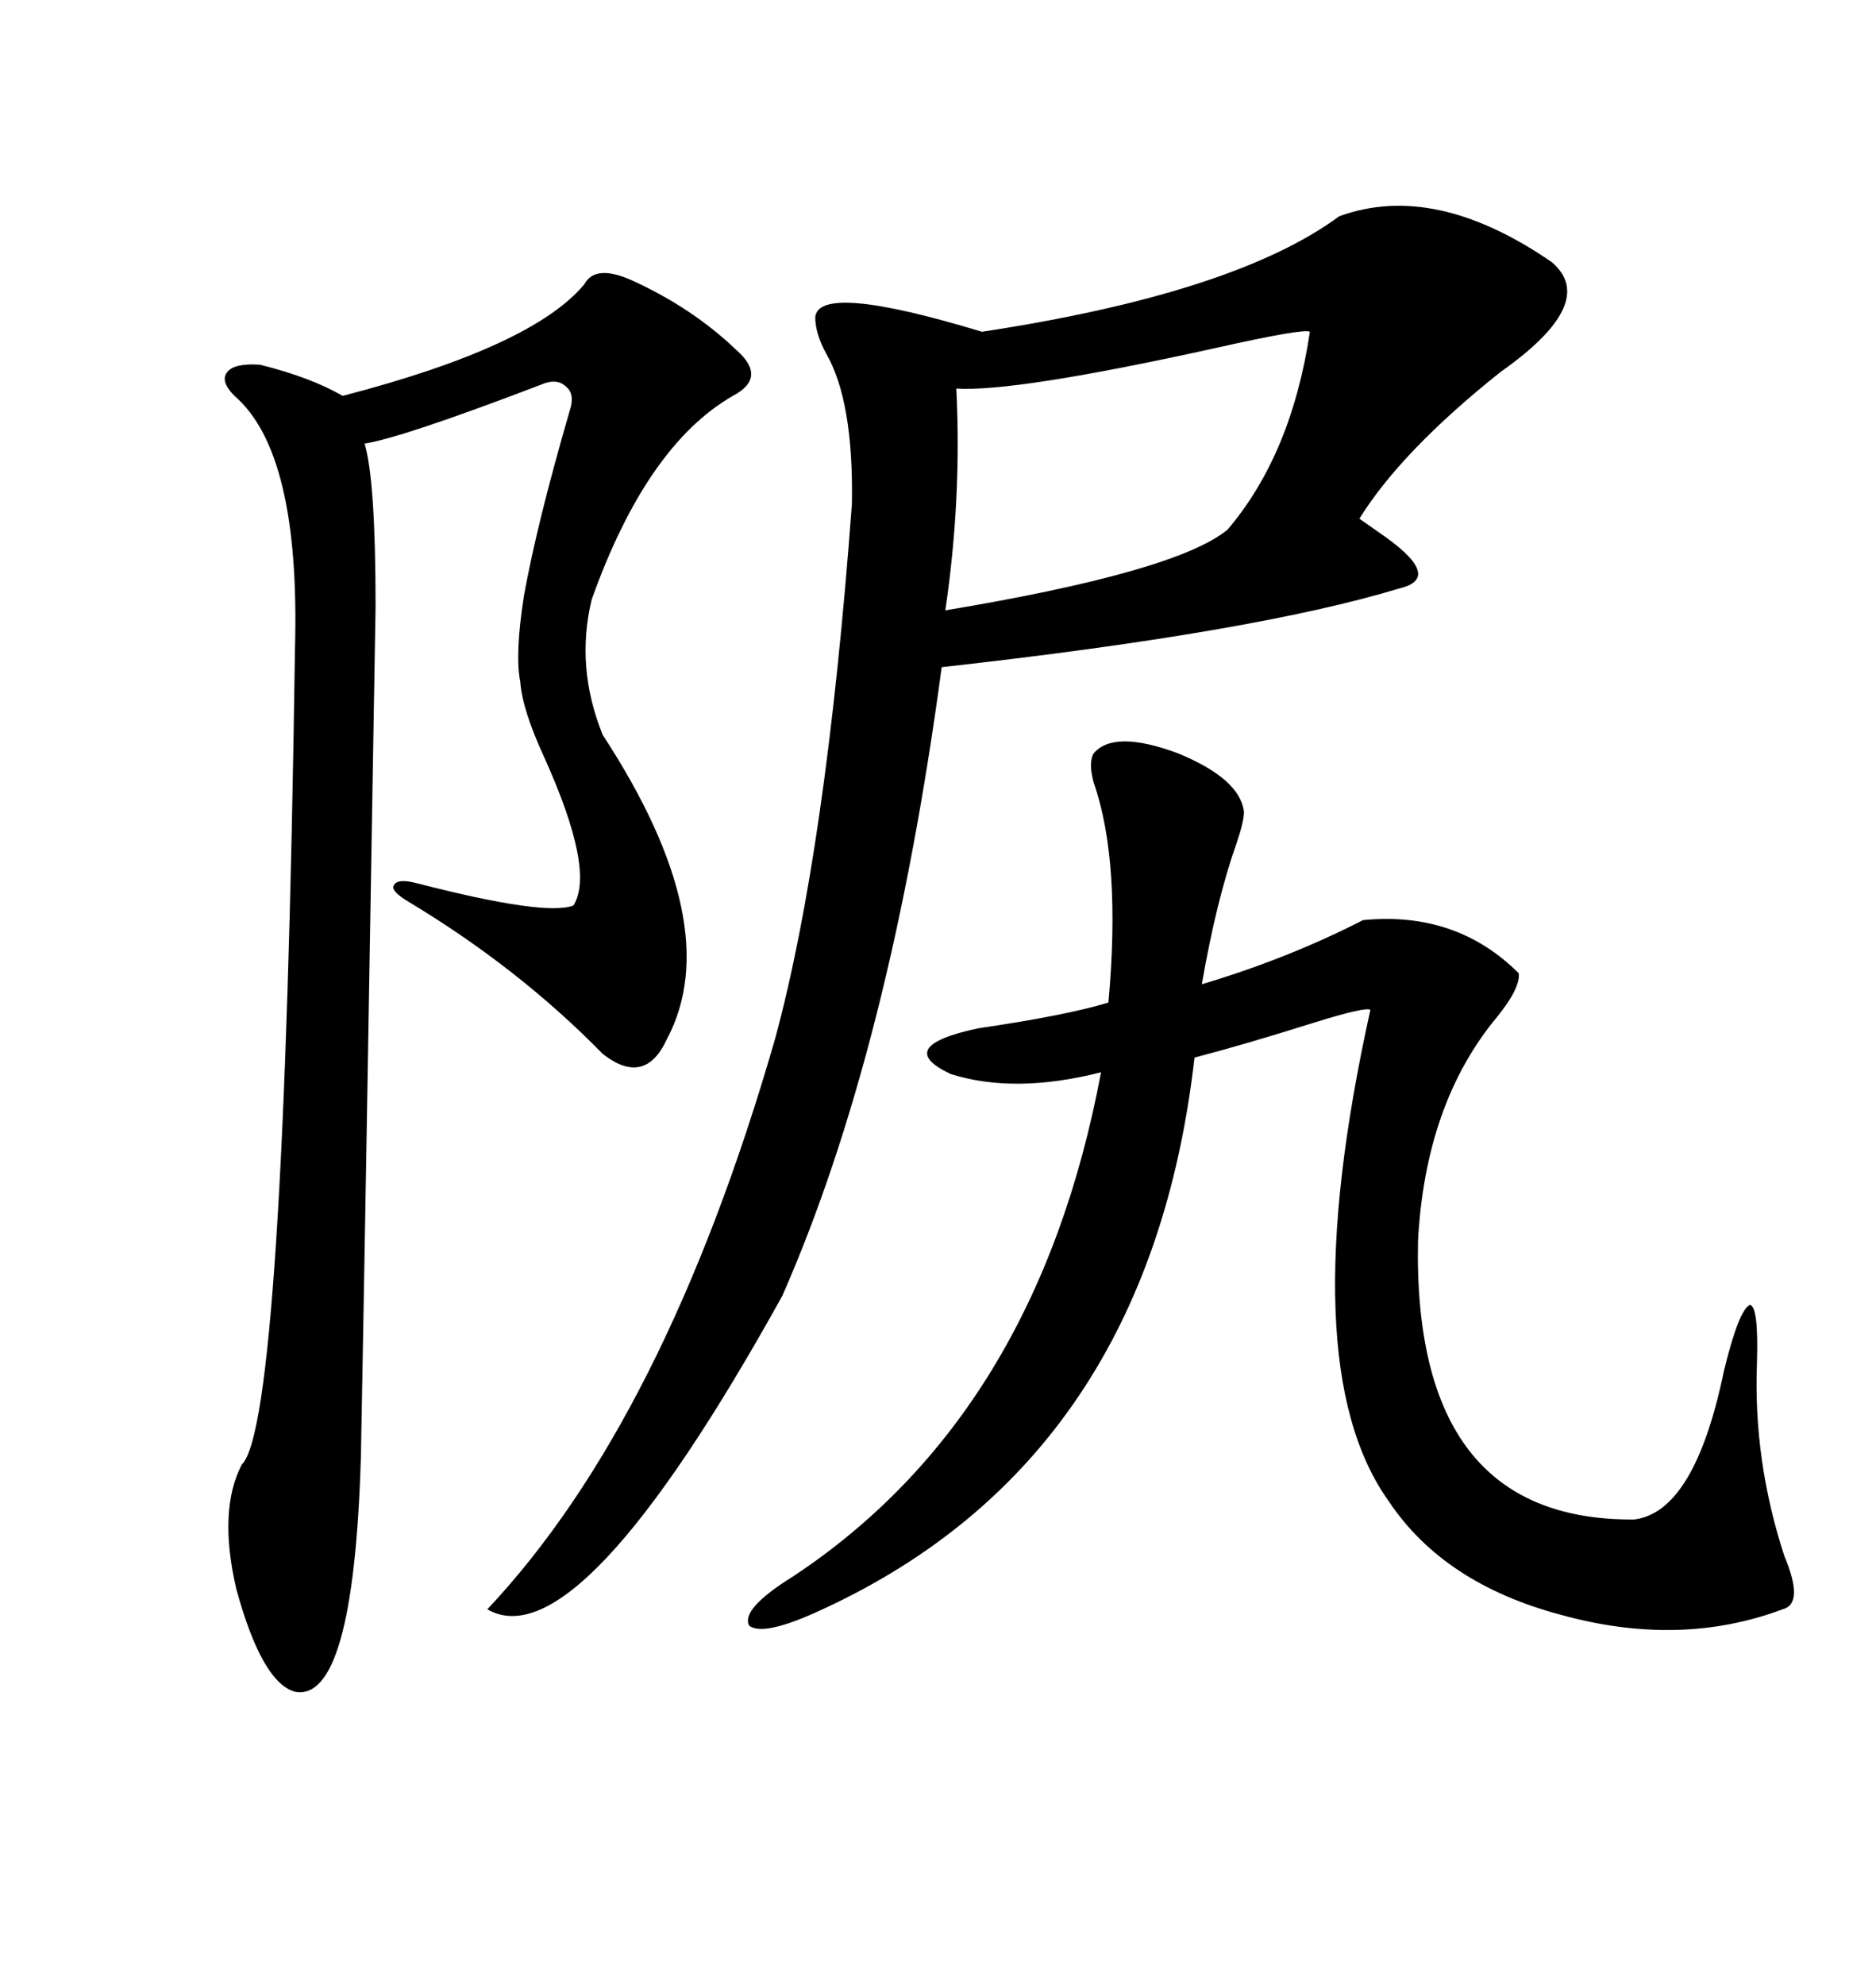 <svg xmlns="http://www.w3.org/2000/svg" xmlns:xlink="http://www.w3.org/1999/xlink" width="300" height="317.285"><path d="M214.16 34.57L214.16 34.57Q229.39 29.00 248.14 41.89L248.14 41.89Q255.76 48.34 239.94 59.47L239.94 59.47Q224.12 72.07 217.38 82.91L217.38 82.91Q218.26 83.50 220.31 84.96L220.31 84.96Q231.15 92.29 223.83 94.04L223.83 94.04Q200.68 101.07 150.59 106.64L150.59 106.64Q142.38 167.87 125.10 207.13L125.10 207.13Q92.58 265.72 77.93 257.23L77.93 257.23Q106.35 227.05 123.93 166.11L123.93 166.11Q132.13 135.94 136.23 80.57L136.23 80.57Q136.52 64.16 132.13 56.54L132.13 56.54Q130.37 53.32 130.37 50.68L130.37 50.68Q130.96 45.12 157.03 53.03L157.03 53.03Q197.46 46.88 214.16 34.57ZM101.07 44.82L101.07 44.82Q110.74 49.22 117.77 55.96L117.77 55.96Q122.75 60.35 117.19 63.28L117.19 63.28Q103.42 71.19 94.63 95.80L94.63 95.80Q91.99 106.64 96.39 117.48L96.39 117.48Q116.31 147.95 106.64 166.11L106.64 166.11Q103.13 173.73 96.39 168.46L96.39 168.46Q82.91 154.69 65.33 144.14L65.33 144.14Q62.40 142.38 62.99 141.50L62.99 141.50Q63.57 140.33 66.80 141.21L66.80 141.21Q87.30 146.48 91.70 144.73L91.70 144.73Q95.21 139.16 87.01 121.00L87.01 121.00Q83.50 113.38 83.20 108.98L83.20 108.98Q82.32 104.59 83.79 95.21L83.79 95.21Q85.84 83.79 91.11 65.63L91.11 65.63Q91.99 62.99 90.53 61.82L90.53 61.82Q89.06 60.35 86.43 61.52L86.43 61.52Q64.16 70.02 58.30 70.90L58.30 70.90Q60.06 76.76 60.06 96.97L60.06 96.97Q58.30 202.44 57.71 232.91L57.71 232.91Q56.54 272.17 47.17 270.41L47.17 270.41Q41.89 268.95 37.79 254.00L37.79 254.00Q34.86 241.41 38.67 234.08L38.67 234.08Q45.41 227.64 47.17 103.71L47.17 103.71Q48.05 72.36 37.50 63.28L37.50 63.28Q35.16 60.94 36.33 59.47L36.33 59.47Q37.50 58.01 41.60 58.30L41.60 58.30Q49.80 60.35 54.79 63.28L54.79 63.28Q85.25 55.37 93.46 45.41L93.46 45.41Q95.21 42.19 101.07 44.82ZM174.90 120.41L174.90 120.41Q178.13 116.60 188.38 120.41L188.38 120.41Q198.34 124.51 198.93 129.79L198.93 129.79Q198.93 131.25 197.75 134.77L197.75 134.77Q194.53 143.85 192.19 157.32L192.19 157.32Q205.96 153.22 217.97 147.07L217.97 147.07Q232.91 145.61 242.87 155.57L242.87 155.57Q243.16 157.91 239.36 162.60L239.36 162.60Q227.93 176.37 226.76 198.34L226.76 198.34Q225.88 243.16 261.33 242.87L261.33 242.87Q271.00 241.70 275.68 219.14L275.68 219.14Q278.03 209.47 279.79 208.59L279.79 208.59Q281.25 208.59 280.96 217.97L280.96 217.97Q280.37 233.50 285.35 248.73L285.35 248.73Q288.57 256.35 285.06 257.23L285.06 257.23Q268.65 263.38 249.61 258.11L249.61 258.11Q230.86 253.13 222.07 239.94L222.07 239.94Q206.54 218.26 219.14 161.43L219.14 161.43Q218.55 160.84 210.06 163.48L210.06 163.48Q198.93 166.99 191.02 169.04L191.02 169.04Q183.69 233.20 131.54 257.23L131.54 257.23Q122.17 261.62 119.82 259.86L119.82 259.86Q118.36 257.23 126.86 251.95L126.86 251.95Q165.82 226.17 176.07 171.39L176.07 171.39Q162.30 174.90 152.05 171.68L152.05 171.68Q142.68 167.29 156.45 164.36L156.45 164.36Q170.51 162.30 177.25 160.25L177.25 160.25Q179.30 137.70 174.90 125.10L174.90 125.10Q174.02 121.88 174.90 120.41ZM209.47 53.03L209.47 53.03Q208.59 52.44 194.24 55.66L194.24 55.66Q162.30 62.70 152.93 62.11L152.93 62.11Q153.81 79.69 151.17 97.56L151.17 97.56Q188.09 91.41 196.29 84.67L196.29 84.67Q206.54 72.66 209.47 53.03Z"/></svg>
